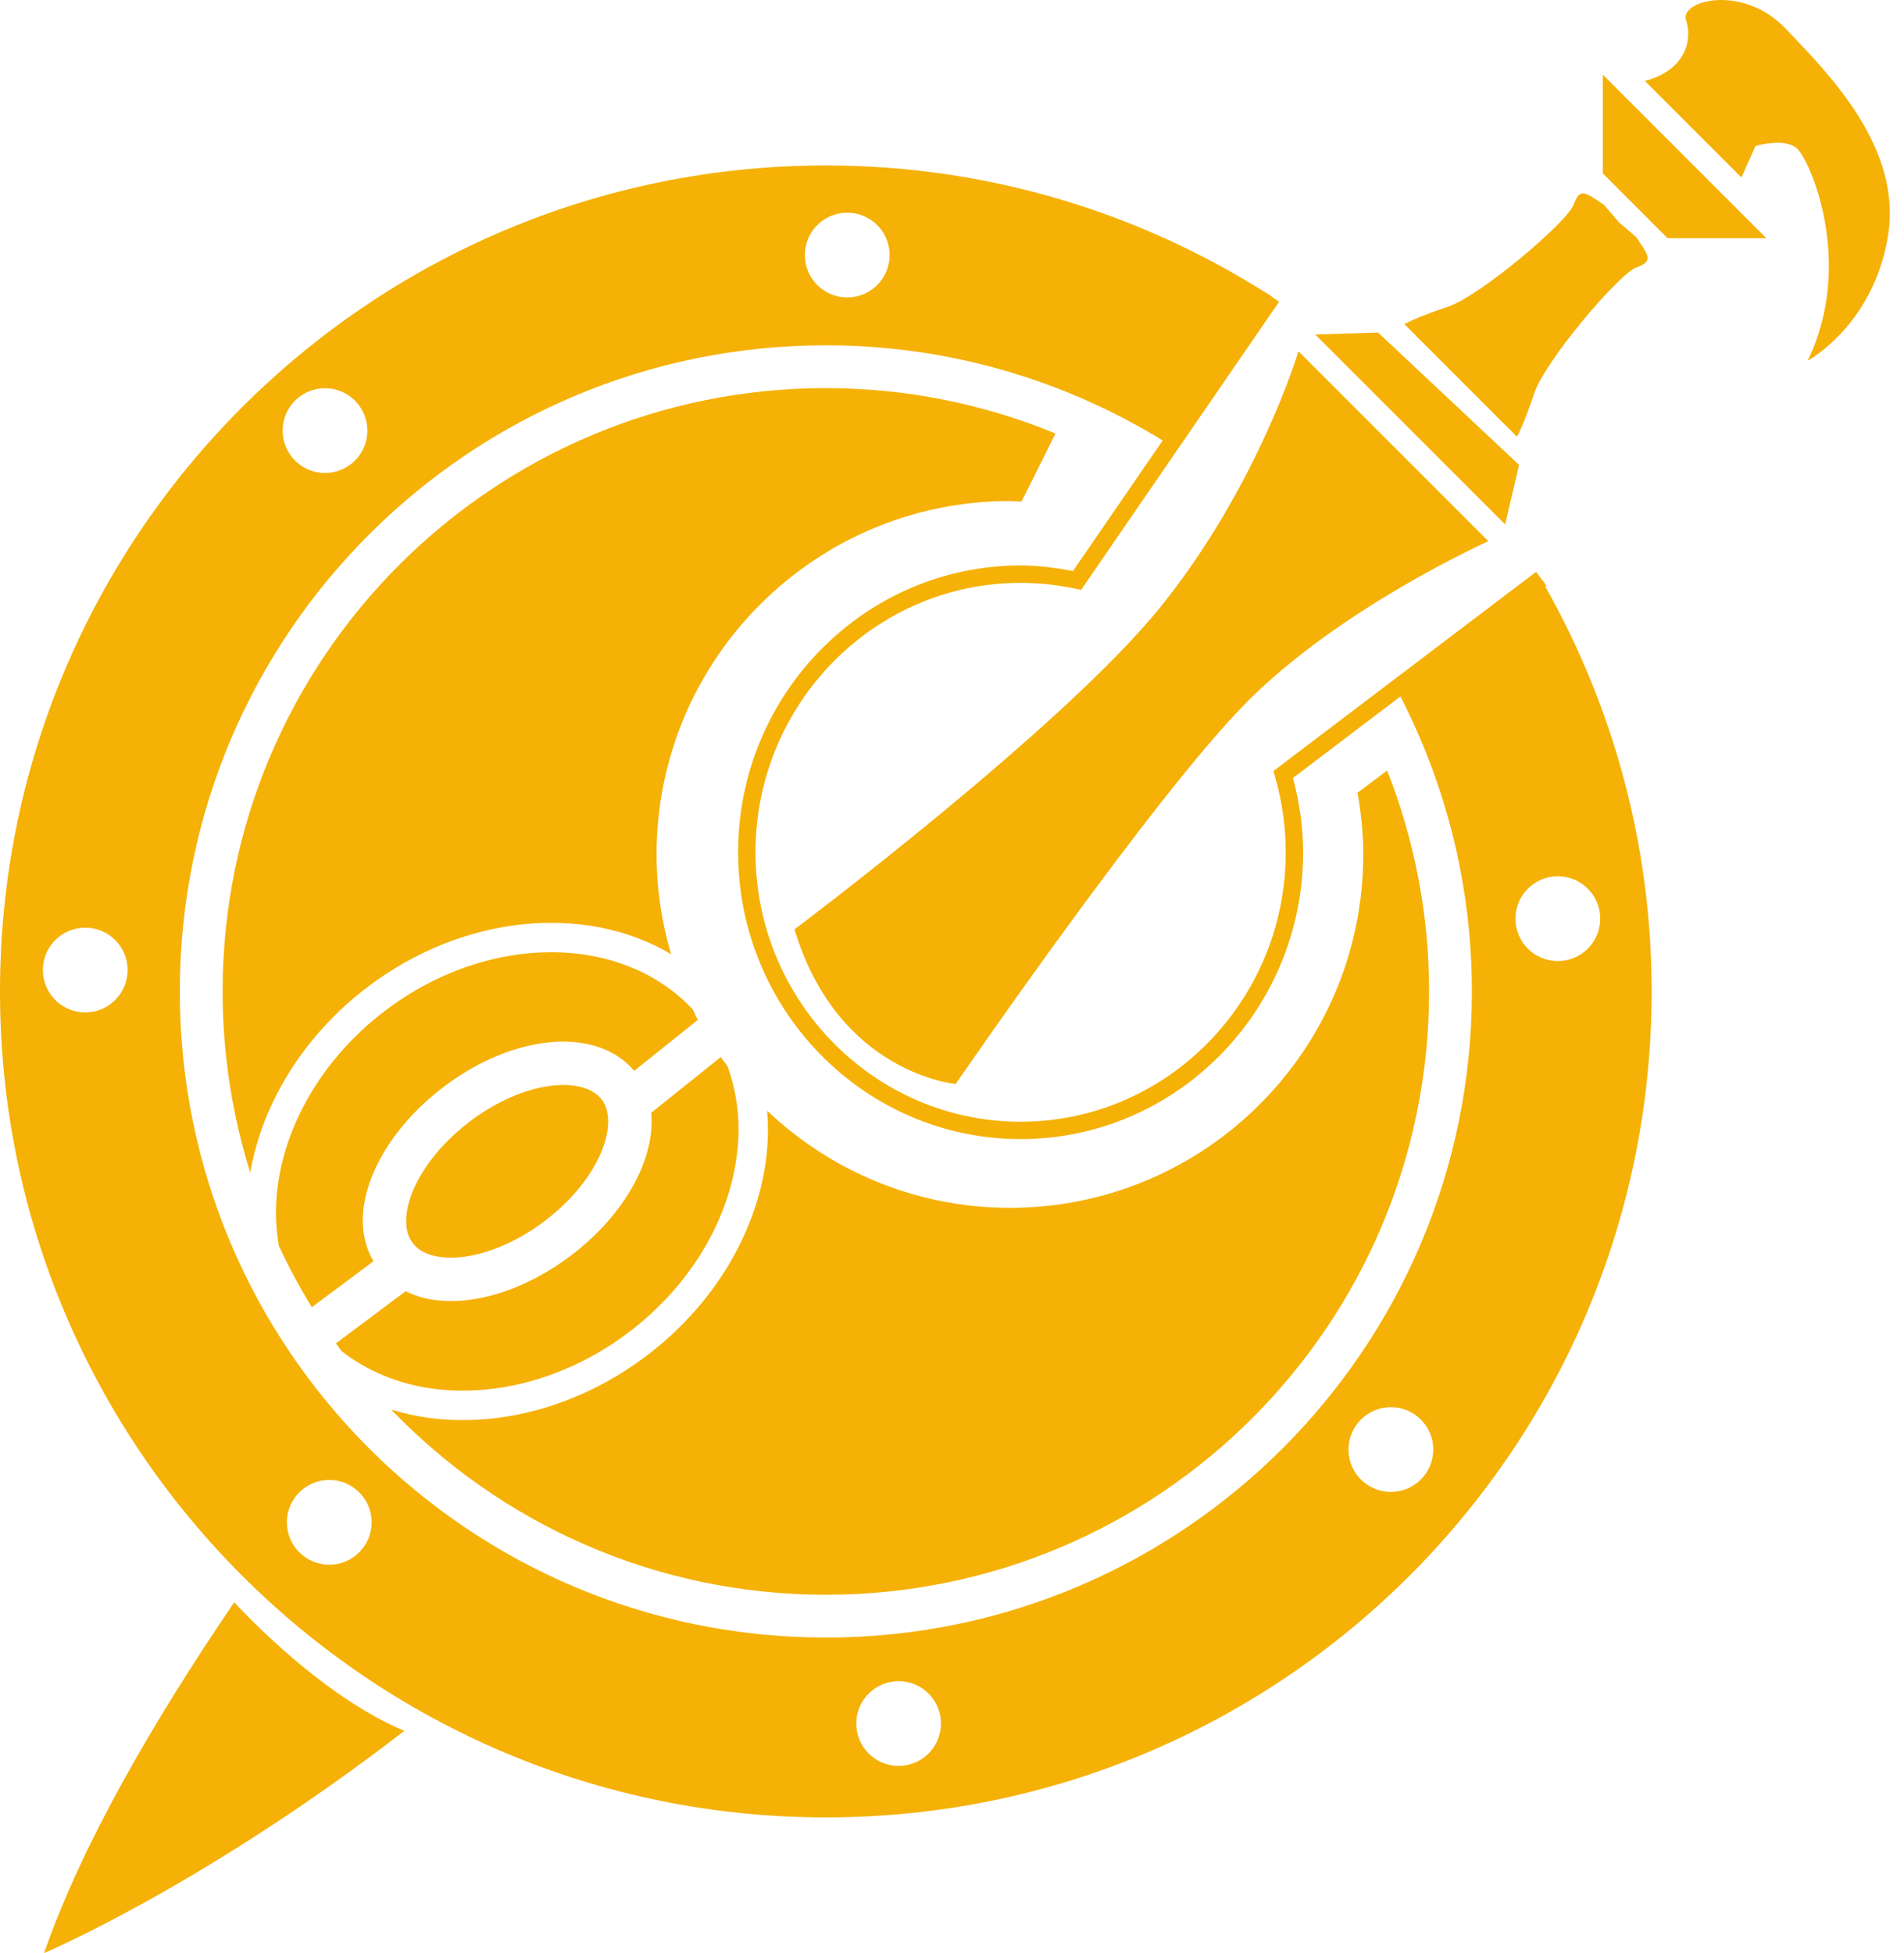 <?xml version="1.0" encoding="UTF-8"?>
<svg width="39px" height="40px" viewBox="0 0 39 40" version="1.1" xmlns="http://www.w3.org/2000/svg" xmlns:xlink="http://www.w3.org/1999/xlink">
    <!-- Generator: Sketch 56.3 (81716) - https://sketch.com -->
    <title>temnii ricar</title>
    <desc>Created with Sketch.</desc>
    <g id="Page-1" stroke="none" stroke-width="1" fill="none" fill-rule="evenodd">
        <g id="2020-6-30-icons" transform="translate(-40, -1156)" fill="#F5B105">
            <g id="temnii-ricar" transform="translate(40, 1156)">
                <path d="M31.909,19.683 C31.43,19.683 31.041,19.294 31.041,18.815 C31.041,18.334 31.43,17.947 31.909,17.947 C32.389,17.947 32.778,18.334 32.778,18.815 C32.778,19.294 32.389,19.683 31.909,19.683 M16.916,33.538 C9.607,33.538 3.683,27.614 3.683,20.306 C3.683,12.997 9.607,7.072 16.916,7.072 C19.446,7.072 21.806,7.789 23.816,9.021 C22.906,10.345 22.033,11.616 21.978,11.695 C21.623,11.628 21.263,11.581 20.905,11.581 C17.715,11.581 15.119,14.216 15.119,17.455 C15.119,20.694 17.715,23.329 20.905,23.329 C24.097,23.329 26.692,20.694 26.692,17.455 C26.692,16.947 26.618,16.436 26.484,15.933 C26.561,15.875 27.574,15.107 28.685,14.264 C29.617,16.076 30.149,18.127 30.149,20.306 C30.149,27.614 24.225,33.538 16.916,33.538 M28.49,30.556 C28.011,30.556 27.621,30.167 27.621,29.688 C27.621,29.208 28.011,28.819 28.49,28.819 C28.969,28.819 29.358,29.208 29.358,29.688 C29.358,30.167 28.969,30.556 28.49,30.556 M18.406,36.167 C17.927,36.167 17.539,35.779 17.539,35.299 C17.539,34.819 17.927,34.431 18.406,34.431 C18.886,34.431 19.274,34.819 19.274,35.299 C19.274,35.779 18.886,36.167 18.406,36.167 M6.744,32.046 C6.265,32.046 5.876,31.658 5.876,31.178 C5.876,30.698 6.265,30.31 6.744,30.31 C7.224,30.31 7.612,30.698 7.612,31.178 C7.612,31.658 7.224,32.046 6.744,32.046 M1.746,20.735 C1.267,20.735 0.878,20.346 0.878,19.867 C0.878,19.387 1.267,18.999 1.746,18.999 C2.225,18.999 2.614,19.387 2.614,19.867 C2.614,20.346 2.225,20.735 1.746,20.735 M6.657,7.951 C7.136,7.951 7.525,8.339 7.525,8.819 C7.525,9.299 7.136,9.687 6.657,9.687 C6.177,9.687 5.789,9.299 5.789,8.819 C5.789,8.339 6.177,7.951 6.657,7.951 M17.354,4.356 C17.834,4.356 18.222,4.744 18.222,5.224 C18.222,5.703 17.834,6.092 17.354,6.092 C16.875,6.092 16.486,5.703 16.486,5.224 C16.486,4.744 16.875,4.356 17.354,4.356 M31.653,12.015 C31.668,12.004 31.678,11.996 31.678,11.996 L31.464,11.712 L26.083,15.792 L26.117,15.908 C26.263,16.418 26.336,16.939 26.336,17.455 C26.336,20.498 23.901,22.974 20.905,22.974 C17.911,22.974 15.475,20.498 15.475,17.455 C15.475,14.412 17.911,11.937 20.905,11.937 C21.279,11.937 21.657,11.977 22.028,12.056 L22.144,12.081 L26.2,6.18 L26.041,6.07 L26.044,6.067 C26.016,6.049 25.987,6.032 25.959,6.014 L25.907,5.978 C25.907,5.978 25.905,5.981 25.905,5.981 C23.301,4.342 20.221,3.389 16.916,3.389 C7.574,3.389 0,10.963 0,20.306 C0,29.647 7.574,37.221 16.916,37.221 C26.259,37.221 33.831,29.647 33.831,20.306 C33.831,17.291 33.035,14.466 31.653,12.015" id="Fill-1"></path>
                <path d="M9.618,22.973 C8.907,23.513 8.414,24.228 8.331,24.839 C8.296,25.096 8.337,25.305 8.454,25.459 C8.572,25.613 8.761,25.709 9.018,25.743 C9.63,25.827 10.451,25.543 11.161,25.004 C12.025,24.348 12.457,23.535 12.457,22.97 C12.457,22.789 12.413,22.634 12.324,22.518 C11.959,22.037 10.758,22.107 9.618,22.973 M28.413,15.781 L27.807,16.236 C27.879,16.647 27.924,17.067 27.924,17.499 C27.924,21.497 24.684,24.737 20.686,24.737 C18.758,24.737 17.01,23.977 15.713,22.748 C15.74,23.084 15.735,23.428 15.687,23.777 C15.481,25.29 14.594,26.741 13.254,27.759 C11.914,28.777 10.279,29.243 8.766,29.036 C8.506,29.001 8.255,28.942 8.012,28.868 C10.26,31.205 13.418,32.661 16.916,32.661 C23.74,32.661 29.272,27.129 29.272,20.305 C29.272,18.708 28.965,17.183 28.413,15.781 M7.45,24.719 C7.566,23.87 8.175,22.953 9.08,22.265 C10.535,21.16 12.232,21.022 12.989,21.932 L14.293,20.888 C14.256,20.819 14.226,20.748 14.192,20.677 C12.74,19.117 10,19.096 7.89,20.699 C6.676,21.621 5.874,22.927 5.69,24.281 C5.632,24.705 5.643,25.119 5.711,25.514 C5.913,25.947 6.138,26.367 6.387,26.772 L7.648,25.832 C7.466,25.515 7.393,25.137 7.45,24.719 M12.889,27.278 C14.102,26.356 14.904,25.05 15.088,23.696 C15.115,23.503 15.128,23.311 15.128,23.123 C15.128,22.671 15.047,22.238 14.901,21.835 C14.855,21.773 14.808,21.713 14.763,21.65 L13.339,22.79 C13.426,23.715 12.82,24.86 11.699,25.711 C10.794,26.399 9.748,26.74 8.898,26.624 C8.682,26.595 8.487,26.531 8.31,26.445 L6.882,27.512 C6.92,27.565 6.956,27.619 6.995,27.671 C7.511,28.071 8.142,28.341 8.848,28.438 C10.202,28.623 11.675,28.2 12.889,27.278 M7.524,20.218 C9.508,18.711 12.011,18.509 13.746,19.543 C13.555,18.894 13.449,18.209 13.449,17.499 C13.449,13.502 16.689,10.261 20.686,10.261 C20.766,10.261 20.844,10.271 20.923,10.273 L21.62,8.879 C20.17,8.281 18.582,7.949 16.916,7.949 C10.092,7.949 4.56,13.481 4.56,20.305 C4.56,21.597 4.759,22.843 5.126,24.014 C5.378,22.57 6.24,21.194 7.524,20.218" id="Fill-3"></path>
                <path d="M16.273,19.034 C16.273,19.034 21.779,14.904 23.775,12.426 C25.771,9.949 26.597,7.195 26.597,7.195 L30.486,11.084 C30.486,11.084 27.491,12.426 25.564,14.354 C23.637,16.281 19.576,22.2 19.576,22.2 C19.576,22.2 17.167,21.994 16.273,19.034" id="Fill-5"></path>
                <polygon id="Fill-7" points="26.941 6.851 30.83 10.74 31.115 9.521 28.228 6.811"></polygon>
                <path d="M32.831,1.529 L32.831,3.551 L34.158,4.879 L36.181,4.879 L32.831,1.529 L32.831,1.529 Z M33.159,4.551 L32.854,4.195 C32.454,3.929 32.365,3.84 32.231,4.195 C32.098,4.551 30.321,6.062 29.654,6.284 C28.988,6.506 28.766,6.639 28.766,6.639 L31.071,8.944 C31.071,8.944 31.204,8.722 31.426,8.055 C31.648,7.389 33.159,5.612 33.514,5.479 C33.87,5.345 33.781,5.256 33.514,4.856 L33.159,4.551 Z" id="Fill-9"></path>
                <path d="M33.692,1.657 L35.67,3.635 L35.958,2.991 C35.958,2.991 36.536,2.812 36.802,3.035 C37.069,3.257 38.002,5.389 37.025,7.389 C37.025,7.389 38.358,6.678 38.668,4.857 C38.98,3.035 37.469,1.524 36.58,0.591 C35.692,-0.342 34.403,0.013 34.536,0.413 C34.67,0.813 34.536,1.435 33.692,1.657" id="Fill-11"></path>
                <path d="M4.797,32.817 C3.102,35.306 1.666,37.804 0.903,40 C0.903,40 4.188,38.61 8.281,35.449 C6.784,34.815 5.386,33.443 4.797,32.817" id="Fill-13"></path>
            </g>
        </g>
    </g>
</svg>